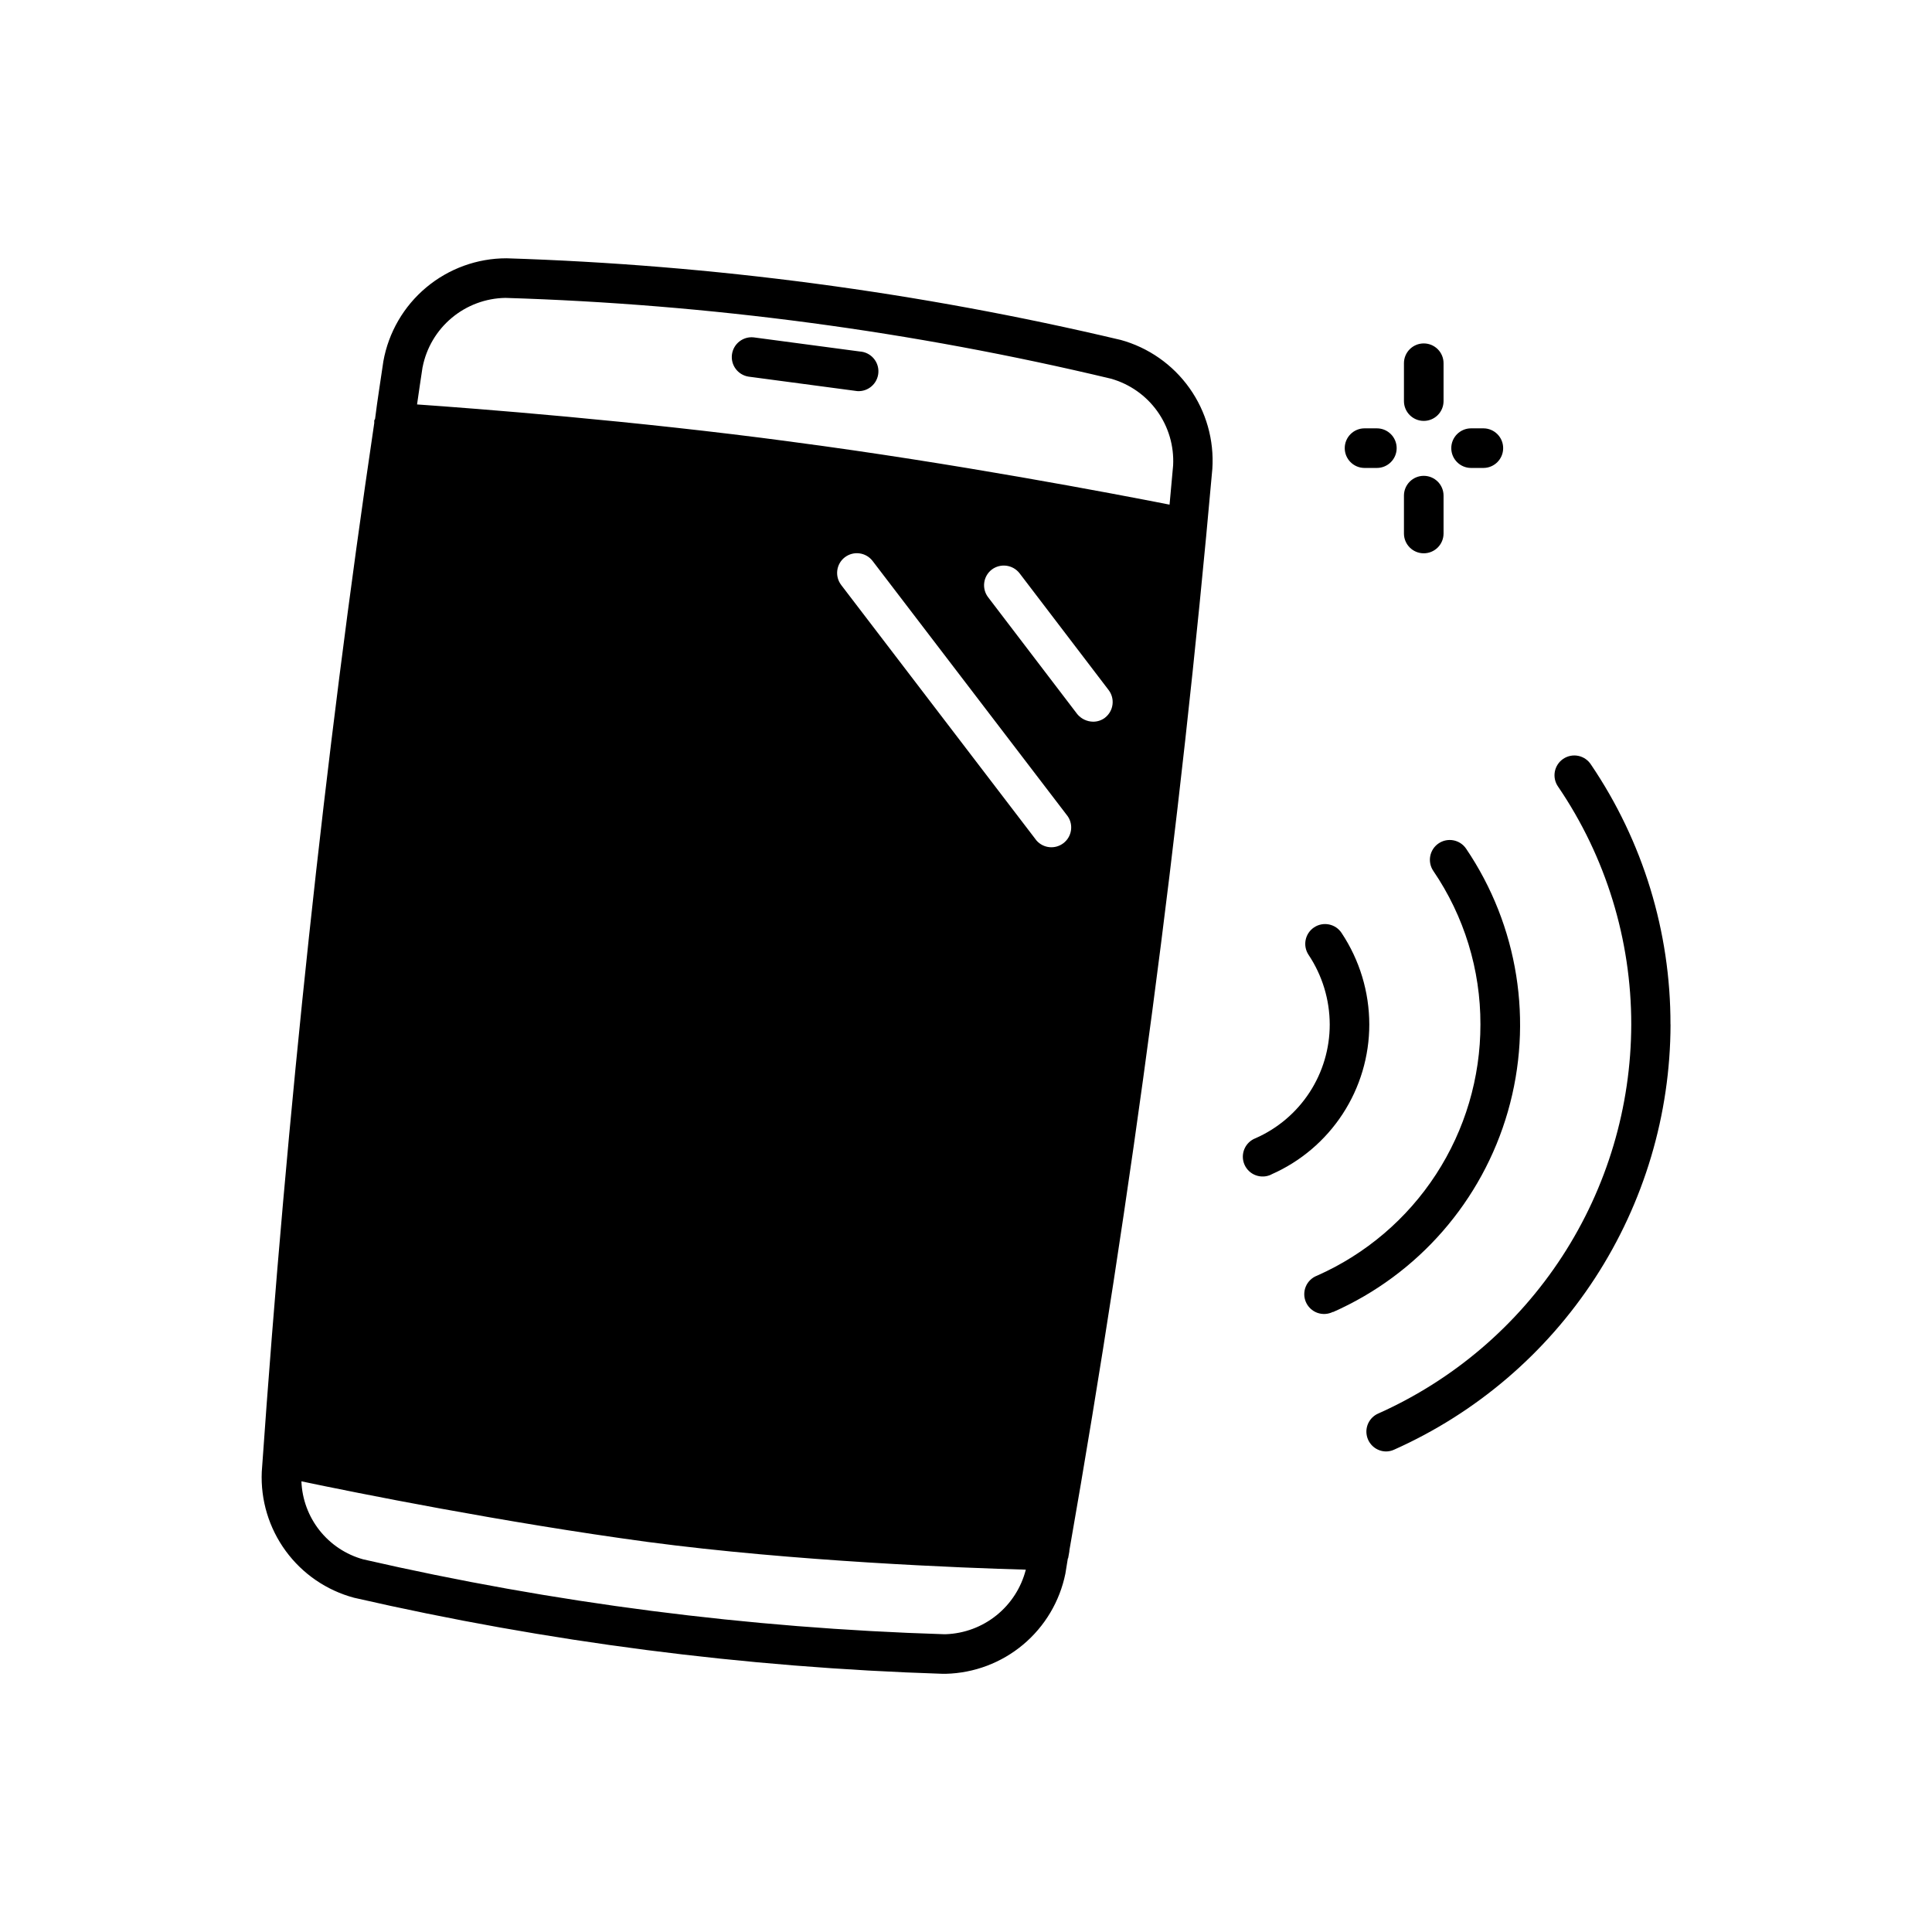 <?xml version="1.0" encoding="UTF-8"?>
<!-- Uploaded to: ICON Repo, www.iconrepo.com, Generator: ICON Repo Mixer Tools -->
<svg fill="#000000" width="800px" height="800px" version="1.1" viewBox="144 144 512 512" xmlns="http://www.w3.org/2000/svg">
 <path d="m440.93 234.07c-53.367-12.641-107.87-19.883-162.69-21.621-7.777-0.004-15.309 2.731-21.277 7.719-5.969 4.988-9.992 11.914-11.367 19.57-0.734 5.144-1.574 10.18-2.203 15.324-0.164 0.168-0.238 0.398-0.211 0.629v0.418c-13.121 88.48-23.09 182-29.809 277.93v0.004c-0.336 7.516 1.906 14.922 6.356 20.992 4.445 6.07 10.832 10.441 18.102 12.387 51.215 11.734 103.45 18.484 155.97 20.152h0.84c7.512-0.184 14.738-2.906 20.496-7.731s9.711-11.465 11.203-18.824c0.211-1.258 0.418-2.625 0.629-3.883 0-0.105 0-0.105 0.105-0.211 0.105-0.629 0.211-1.156 0.316-1.785v-0.211c16.582-94.676 29.391-191.03 37.891-286.65v0.004c0.512-7.641-1.633-15.219-6.07-21.453-4.438-6.238-10.898-10.746-18.281-12.766zm-184.94 7.242c1-5.109 3.723-9.723 7.719-13.066 3.992-3.344 9.012-5.215 14.219-5.301 54.082 1.66 107.86 8.832 160.48 21.41 4.949 1.395 9.277 4.426 12.27 8.605 2.996 4.176 4.481 9.25 4.211 14.383l-0.945 10.391c-14.379-2.832-57.309-11.02-99.605-16.582-0.211 0-0.523-0.105-0.734-0.105-41.461-5.562-83.969-8.816-99.082-9.867 0.512-3.371 0.93-6.613 1.457-9.867zm111.89 50.383c2.293-1.766 5.578-1.34 7.348 0.941l51.746 67.699v0.004c1.559 2.293 1.059 5.402-1.137 7.098-2.195 1.695-5.328 1.391-7.156-0.695l-51.746-67.699h0.004c-1.766-2.289-1.348-5.574 0.934-7.348zm68.957 42.508h0.004c-0.906 0.688-2.012 1.055-3.148 1.051-1.625-0.02-3.16-0.746-4.199-1.996l-23.617-30.965c-1.762-2.289-1.34-5.574 0.945-7.344 2.301-1.734 5.562-1.316 7.348 0.941l23.617 30.965c1.758 2.293 1.332 5.578-0.957 7.348zm-42.195 242.88h-0.523 0.004c-51.812-1.605-103.35-8.25-153.87-19.84-4.57-1.266-8.617-3.949-11.562-7.664-2.941-3.719-4.629-8.273-4.812-13.012 14.484 3.043 53.633 10.914 91.734 16.059 38.625 5.144 83.969 6.926 100.24 7.348-1.211 4.762-3.934 9.004-7.758 12.086-3.824 3.086-8.543 4.848-13.453 5.023zm121.42-291.7v-10.035c0-2.898 2.352-5.246 5.25-5.246s5.246 2.348 5.246 5.246v10.035c0 2.898-2.348 5.246-5.246 5.246s-5.25-2.348-5.25-5.246zm0-35.09v-10.035c0-2.898 2.352-5.246 5.25-5.246s5.246 2.348 5.246 5.246v10.035c0 2.898-2.348 5.25-5.246 5.25s-5.25-2.352-5.25-5.25zm-15.691 12.469c0-2.898 2.352-5.246 5.25-5.246h3.266-0.004c2.898 0 5.25 2.348 5.25 5.246 0 2.898-2.352 5.25-5.25 5.25h-3.266 0.004c-2.898 0-5.25-2.352-5.25-5.25zm28.234 0c0-2.898 2.352-5.246 5.25-5.246h3.254c2.898 0 5.246 2.348 5.246 5.246 0 2.898-2.348 5.25-5.246 5.25h-3.254c-2.898 0-5.25-2.352-5.25-5.25zm-158.11-15.207-28.141-3.746c-2.809-0.453-4.746-3.055-4.375-5.871 0.375-2.816 2.922-4.828 5.75-4.531l28.148 3.746c2.898 0.191 5.094 2.695 4.902 5.594-0.191 2.898-2.695 5.094-5.594 4.902-0.234-0.016-0.465-0.047-0.691-0.094zm216.22 167.94h-0.004c-0.047 23.848-6.988 47.176-19.992 67.172-13 19.996-31.508 35.805-53.289 45.523-0.66 0.301-1.375 0.457-2.102 0.461-2.473-0.016-4.598-1.754-5.106-4.176-0.508-2.418 0.746-4.867 3.008-5.867 19.934-8.891 36.867-23.355 48.77-41.648 11.898-18.297 18.254-39.641 18.301-61.465 0.016-22.461-6.727-44.406-19.355-62.977-0.828-1.152-1.152-2.59-0.906-3.984 0.25-1.398 1.055-2.633 2.227-3.426 1.176-0.797 2.621-1.082 4.012-0.793 1.387 0.289 2.598 1.129 3.359 2.324 13.766 20.316 21.102 44.305 21.055 68.844zm-89.469 76.168c-1.289 0.645-2.785 0.734-4.141 0.246-1.352-0.492-2.445-1.516-3.023-2.836-0.574-1.316-0.586-2.816-0.023-4.144 0.559-1.324 1.641-2.363 2.988-2.871 12.887-5.707 23.84-15.039 31.523-26.855 7.684-11.816 11.77-25.613 11.762-39.707 0.039-14.512-4.312-28.691-12.48-40.684-1.633-2.398-1.012-5.664 1.387-7.297 2.394-1.629 5.66-1.012 7.293 1.387 13.828 20.426 17.887 45.934 11.078 69.645-6.805 23.707-23.777 43.18-46.332 53.16zm-16.281-36.434v0.004c-1.285 0.645-2.781 0.73-4.137 0.242-1.355-0.488-2.449-1.516-3.023-2.832-0.578-1.32-0.586-2.82-0.027-4.144 0.562-1.328 1.641-2.363 2.988-2.871 5.844-2.578 10.809-6.801 14.293-12.148 3.484-5.352 5.34-11.602 5.336-17.984-0.016-6.574-1.969-12.996-5.617-18.465-0.766-1.16-1.043-2.578-0.766-3.941 0.277-1.367 1.086-2.562 2.246-3.332 2.418-1.598 5.676-0.938 7.273 1.48 4.781 7.188 7.34 15.625 7.348 24.258 0 8.422-2.453 16.664-7.059 23.719-4.606 7.055-11.164 12.617-18.875 16.008z"/>
</svg>